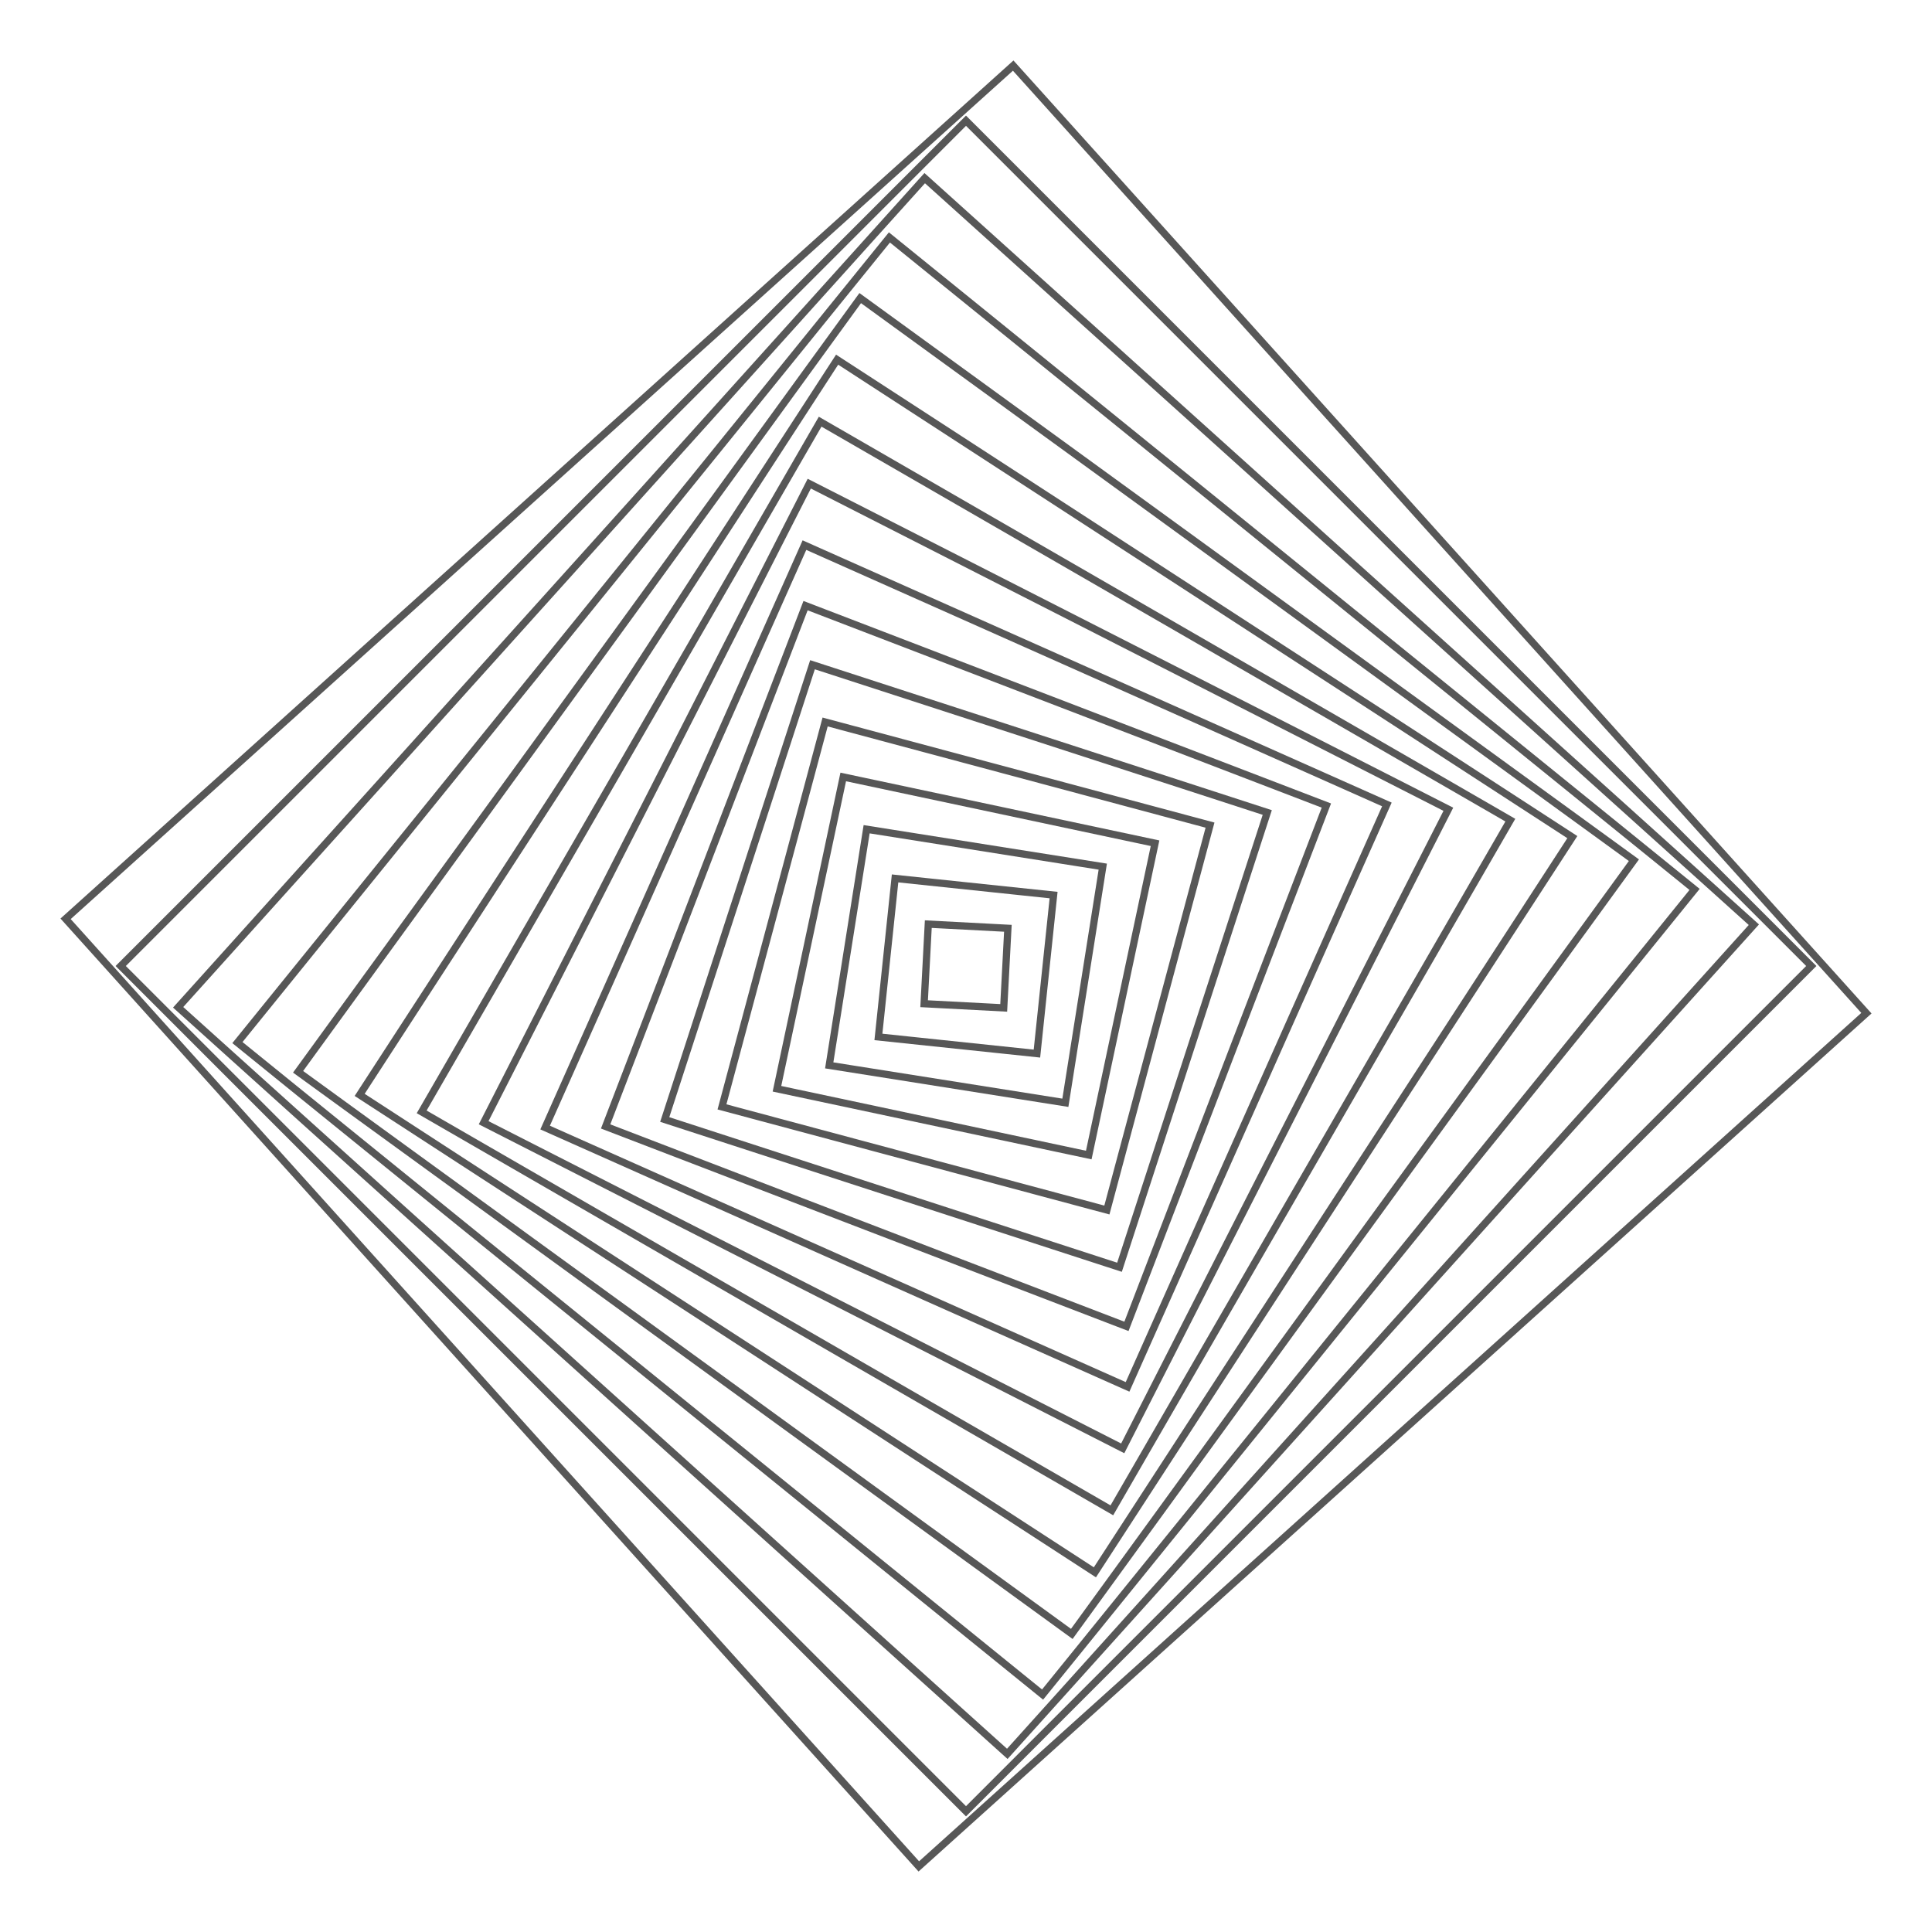 <svg xmlns="http://www.w3.org/2000/svg" version="1.1" xmlns:xlink="http://www.w3.org/1999/xlink" xmlns:svgjs="http://svgjs.dev/svgjs" viewBox="0 0 800 800" opacity="0.66"><defs><linearGradient x1="50%" y1="0%" x2="50%" y2="100%" id="gggyrate-grad"><stop stop-color="hsl(272, 99%, 54%)" stop-opacity="1" offset="0%"></stop><stop stop-color="hsl(332, 100%, 29%)" stop-opacity="1" offset="100%"></stop></linearGradient></defs><g stroke-width="3" stroke="hsl(272, 99%, 54%)" fill="none"><rect width="528" height="528" x="136" y="136" transform="rotate(48, 400, 400)" opacity="0.05"></rect><rect width="495" height="495" x="152.5" y="152.5" transform="rotate(45, 400, 400)" opacity="0.11"></rect><rect width="462" height="462" x="169" y="169" transform="rotate(42, 400, 400)" opacity="0.18"></rect><rect width="429" height="429" x="185.5" y="185.5" transform="rotate(39, 400, 400)" opacity="0.24"></rect><rect width="396" height="396" x="202" y="202" transform="rotate(36, 400, 400)" opacity="0.30"></rect><rect width="363" height="363" x="218.5" y="218.5" transform="rotate(33, 400, 400)" opacity="0.37"></rect><rect width="330" height="330" x="235" y="235" transform="rotate(30, 400, 400)" opacity="0.43"></rect><rect width="297" height="297" x="251.5" y="251.5" transform="rotate(27, 400, 400)" opacity="0.49"></rect><rect width="264" height="264" x="268" y="268" transform="rotate(24, 400, 400)" opacity="0.56"></rect><rect width="231" height="231" x="284.5" y="284.5" transform="rotate(21, 400, 400)" opacity="0.62"></rect><rect width="198" height="198" x="301" y="301" transform="rotate(18, 400, 400)" opacity="0.68"></rect><rect width="165" height="165" x="317.5" y="317.5" transform="rotate(15, 400, 400)" opacity="0.75"></rect><rect width="132" height="132" x="334" y="334" transform="rotate(12, 400, 400)" opacity="0.81"></rect><rect width="99" height="99" x="350.5" y="350.5" transform="rotate(9, 400, 400)" opacity="0.87"></rect><rect width="66" height="66" x="367" y="367" transform="rotate(6, 400, 400)" opacity="0.94"></rect><rect width="33" height="33" x="383.5" y="383.5" transform="rotate(3, 400, 400)" opacity="1.00"></rect></g></svg>